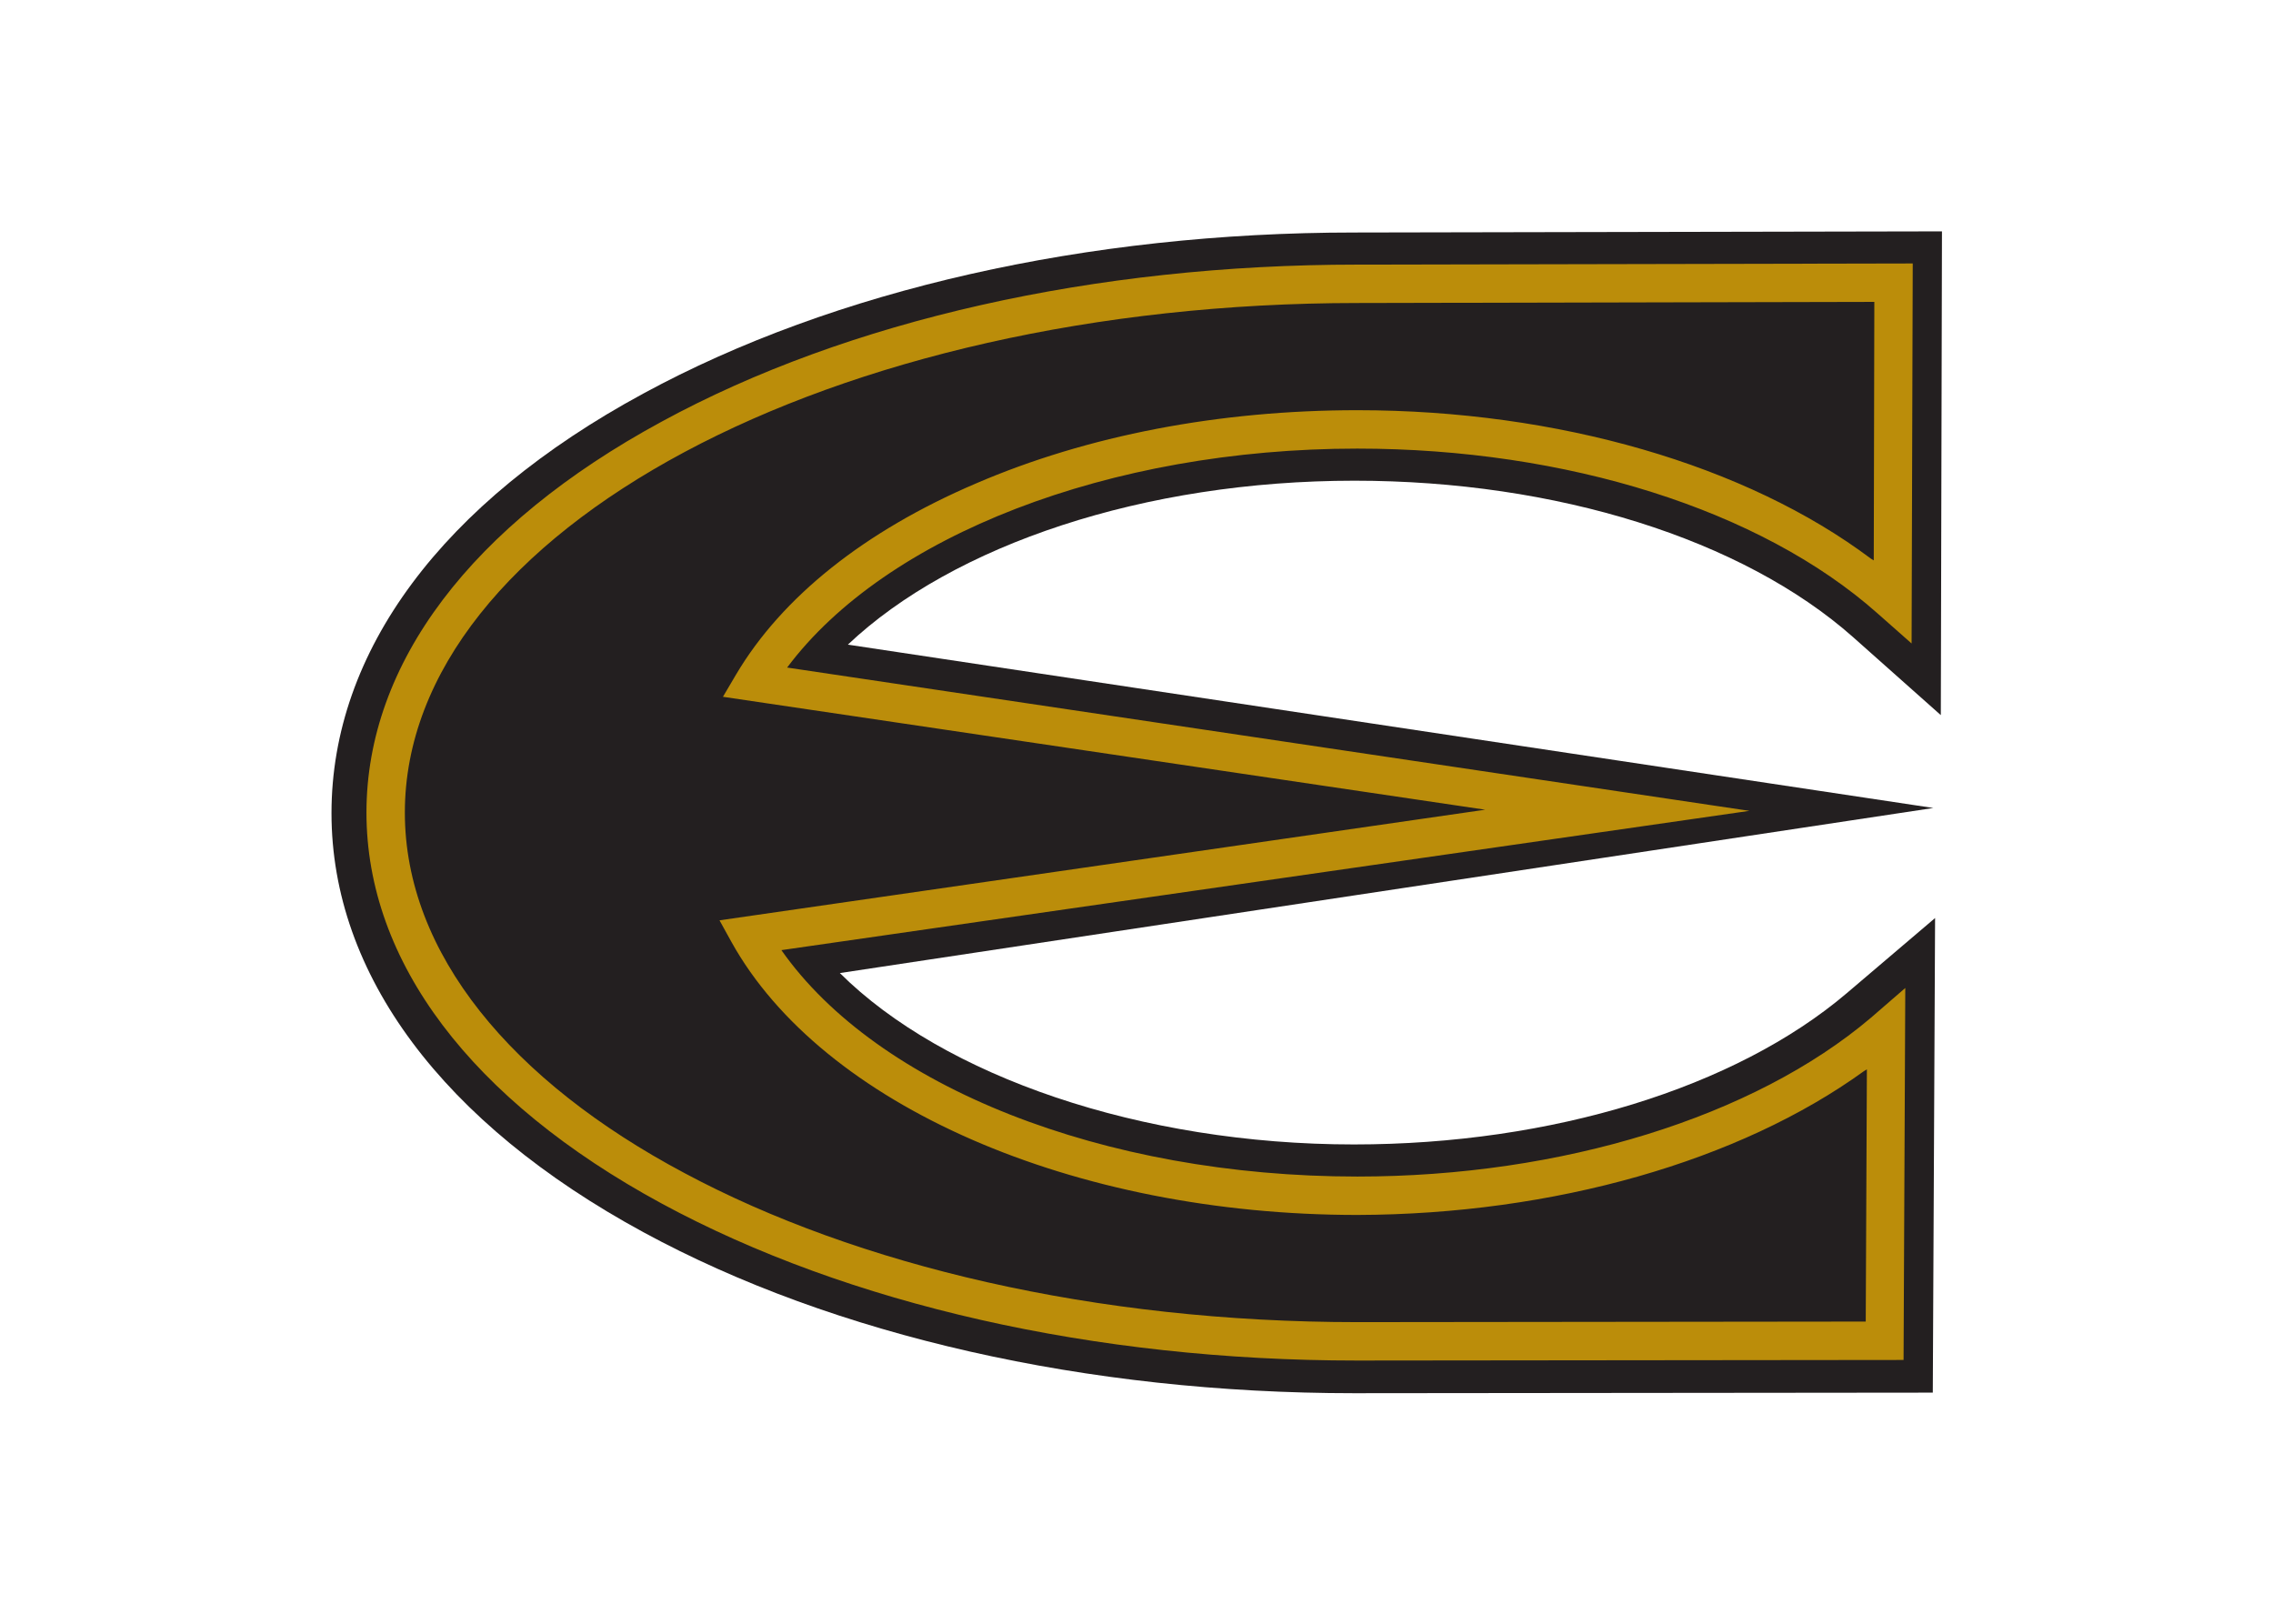<?xml version="1.0" encoding="utf-8"?>
<!-- Generator: Adobe Illustrator 25.0.0, SVG Export Plug-In . SVG Version: 6.00 Build 0)  -->
<svg version="1.1" id="katman_1" xmlns="http://www.w3.org/2000/svg" xmlns:xlink="http://www.w3.org/1999/xlink" x="0px" y="0px"
	 viewBox="0 0 560 400" style="enable-background:new 0 0 560 400;" xml:space="preserve">
<style type="text/css">
	.st0{fill:#231F20;}
	.st1{fill-rule:evenodd;clip-rule:evenodd;fill:#BB8D0A;}
</style>
<g transform="matrix(1.412 0 0 1.412 138.857 98.368)">
	<path class="st0" d="M240.5-29.3L138-29.1c-46.7,0-90.8,10-124.1,28.1c-35.1,19-54.4,45-54.4,73.2c0,28.1,19.4,54.1,54.4,73.1
		c33.3,18.1,77.4,28.1,124,28.1l101-0.1l0.4-82.8l-15.4,13.1c-19.4,16.5-51.5,26.4-86,26.4c-37.2,0-71.6-11.9-89.7-29.9l190.8-28.8
		L49.6,42.8C68,25.4,101.3,14.2,138,14.2c35.2,0,67.7,10.2,87,27.3l15.3,13.6"/>
	<path class="st1" d="M29.3,94.7l-2.1-3.8l133.6-19.3L27.8,51.9l2.3-3.9c8-13.5,22.4-25,41.8-33.3c19.5-8.4,42.5-12.8,66.6-12.8
		c35,0,67.9,9.6,89.6,25.9l0.5,0.3l0.1-45.1l-90.2,0.2c-45.8,0-87.3,9.9-117.4,26C-9,25.3-27.7,47.5-27.7,72.1
		C-27.7,96.7-9,119,21.1,135c30.1,16.1,71.6,26,117.4,26l88.7-0.1l0.2-44l-0.5,0.3c-21.7,15.7-54.1,25-88.4,25.1
		C88.9,142.3,45.1,123.1,29.3,94.7L29.3,94.7z M235.4-23.7l-96.9,0.2c-45.8,0-88.9,9.7-121.4,27.4c-33.2,18-51.5,42.2-51.5,68.2
		c0,26,18.3,50.2,51.5,68.2c32.5,17.6,75.5,27.4,121.3,27.4l95.4-0.1l0.3-64.9l-6,5.2c-20.4,17.3-53.9,27.7-89.6,27.7
		c-44.4,0-83.8-15.7-100.5-39.5l168.9-24.3L39,46.8c17.2-23,56.2-38.2,99.5-38.2c36.5,0,70.4,10.7,90.7,28.7l6,5.3L235.4-23.7z"/>
</g>
</svg>
